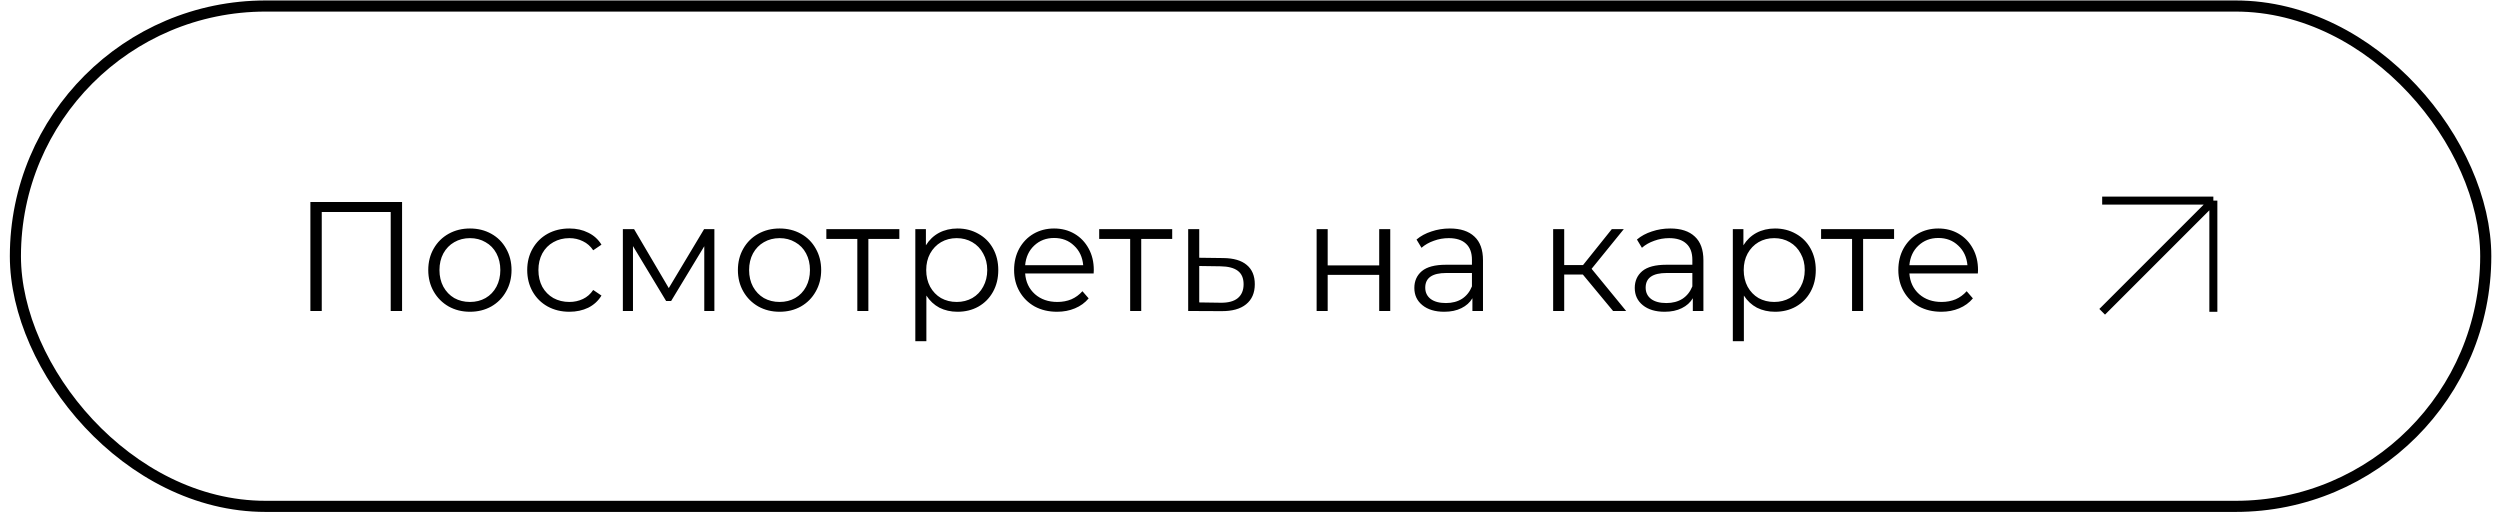 <?xml version="1.0" encoding="UTF-8"?> <svg xmlns="http://www.w3.org/2000/svg" width="251" height="52" viewBox="0 0 251 52" fill="none"><rect x="1.546" y="0.605" width="248.023" height="50.233" rx="25.116" stroke="black" stroke-width="1.116"></rect><path d="M40.368 20.283V31.223H39.227V21.283H32.304V31.223H31.163V20.283H40.368ZM47.185 31.301C46.393 31.301 45.68 31.124 45.044 30.769C44.408 30.405 43.908 29.905 43.544 29.269C43.179 28.634 42.997 27.915 42.997 27.113C42.997 26.31 43.179 25.591 43.544 24.956C43.908 24.32 44.408 23.825 45.044 23.471C45.68 23.117 46.393 22.94 47.185 22.94C47.977 22.94 48.691 23.117 49.326 23.471C49.962 23.825 50.456 24.32 50.811 24.956C51.175 25.591 51.358 26.31 51.358 27.113C51.358 27.915 51.175 28.634 50.811 29.269C50.456 29.905 49.962 30.405 49.326 30.769C48.691 31.124 47.977 31.301 47.185 31.301ZM47.185 30.316C47.769 30.316 48.289 30.186 48.748 29.925C49.217 29.655 49.581 29.274 49.842 28.785C50.102 28.295 50.233 27.738 50.233 27.113C50.233 26.487 50.102 25.93 49.842 25.44C49.581 24.951 49.217 24.576 48.748 24.315C48.289 24.044 47.769 23.909 47.185 23.909C46.602 23.909 46.075 24.044 45.607 24.315C45.148 24.576 44.784 24.951 44.513 25.44C44.252 25.93 44.122 26.487 44.122 27.113C44.122 27.738 44.252 28.295 44.513 28.785C44.784 29.274 45.148 29.655 45.607 29.925C46.075 30.186 46.602 30.316 47.185 30.316ZM57.167 31.301C56.355 31.301 55.625 31.124 54.979 30.769C54.344 30.415 53.844 29.92 53.479 29.285C53.114 28.639 52.932 27.915 52.932 27.113C52.932 26.31 53.114 25.591 53.479 24.956C53.844 24.32 54.344 23.825 54.979 23.471C55.625 23.117 56.355 22.94 57.167 22.94C57.876 22.94 58.506 23.081 59.058 23.362C59.621 23.633 60.064 24.034 60.387 24.565L59.558 25.128C59.288 24.721 58.944 24.419 58.527 24.221C58.11 24.013 57.657 23.909 57.167 23.909C56.573 23.909 56.037 24.044 55.558 24.315C55.089 24.576 54.719 24.951 54.448 25.44C54.188 25.93 54.057 26.487 54.057 27.113C54.057 27.748 54.188 28.311 54.448 28.8C54.719 29.28 55.089 29.655 55.558 29.925C56.037 30.186 56.573 30.316 57.167 30.316C57.657 30.316 58.11 30.217 58.527 30.019C58.944 29.821 59.288 29.519 59.558 29.113L60.387 29.675C60.064 30.207 59.621 30.613 59.058 30.895C58.496 31.165 57.865 31.301 57.167 31.301ZM71.724 23.002V31.223H70.709V24.721L67.38 30.223H66.88L63.551 24.706V31.223H62.535V23.002H63.66L67.145 28.925L70.693 23.002H71.724ZM78.273 31.301C77.481 31.301 76.767 31.124 76.132 30.769C75.496 30.405 74.996 29.905 74.632 29.269C74.267 28.634 74.085 27.915 74.085 27.113C74.085 26.31 74.267 25.591 74.632 24.956C74.996 24.32 75.496 23.825 76.132 23.471C76.767 23.117 77.481 22.94 78.273 22.94C79.065 22.94 79.778 23.117 80.414 23.471C81.05 23.825 81.544 24.32 81.899 24.956C82.263 25.591 82.446 26.31 82.446 27.113C82.446 27.915 82.263 28.634 81.899 29.269C81.544 29.905 81.05 30.405 80.414 30.769C79.778 31.124 79.065 31.301 78.273 31.301ZM78.273 30.316C78.856 30.316 79.377 30.186 79.836 29.925C80.305 29.655 80.669 29.274 80.93 28.785C81.19 28.295 81.32 27.738 81.32 27.113C81.32 26.487 81.19 25.93 80.93 25.44C80.669 24.951 80.305 24.576 79.836 24.315C79.377 24.044 78.856 23.909 78.273 23.909C77.69 23.909 77.163 24.044 76.695 24.315C76.236 24.576 75.871 24.951 75.601 25.44C75.34 25.93 75.21 26.487 75.21 27.113C75.21 27.738 75.34 28.295 75.601 28.785C75.871 29.274 76.236 29.655 76.695 29.925C77.163 30.186 77.69 30.316 78.273 30.316ZM90.294 23.987H87.184V31.223H86.075V23.987H82.965V23.002H90.294V23.987ZM96.134 22.94C96.905 22.94 97.603 23.117 98.228 23.471C98.853 23.815 99.343 24.305 99.697 24.94C100.051 25.576 100.228 26.3 100.228 27.113C100.228 27.936 100.051 28.665 99.697 29.3C99.343 29.936 98.853 30.431 98.228 30.785C97.613 31.129 96.915 31.301 96.134 31.301C95.467 31.301 94.863 31.165 94.321 30.895C93.789 30.613 93.352 30.207 93.008 29.675V34.255H91.898V23.002H92.961V24.628C93.295 24.086 93.732 23.669 94.274 23.377C94.826 23.086 95.446 22.94 96.134 22.94ZM96.055 30.316C96.629 30.316 97.149 30.186 97.618 29.925C98.087 29.655 98.452 29.274 98.712 28.785C98.983 28.295 99.119 27.738 99.119 27.113C99.119 26.487 98.983 25.935 98.712 25.456C98.452 24.966 98.087 24.586 97.618 24.315C97.149 24.044 96.629 23.909 96.055 23.909C95.472 23.909 94.946 24.044 94.477 24.315C94.019 24.586 93.654 24.966 93.383 25.456C93.123 25.935 92.992 26.487 92.992 27.113C92.992 27.738 93.123 28.295 93.383 28.785C93.654 29.274 94.019 29.655 94.477 29.925C94.946 30.186 95.472 30.316 96.055 30.316ZM109.801 27.456H102.925C102.987 28.311 103.315 29.003 103.909 29.535C104.503 30.056 105.253 30.316 106.16 30.316C106.67 30.316 107.139 30.228 107.566 30.051C107.993 29.863 108.363 29.592 108.676 29.238L109.301 29.957C108.936 30.394 108.478 30.728 107.926 30.957C107.384 31.186 106.785 31.301 106.128 31.301C105.284 31.301 104.534 31.124 103.878 30.769C103.232 30.405 102.727 29.905 102.362 29.269C101.997 28.634 101.815 27.915 101.815 27.113C101.815 26.31 101.987 25.591 102.331 24.956C102.685 24.32 103.164 23.825 103.769 23.471C104.383 23.117 105.071 22.94 105.831 22.94C106.592 22.94 107.274 23.117 107.879 23.471C108.483 23.825 108.957 24.32 109.301 24.956C109.645 25.581 109.817 26.3 109.817 27.113L109.801 27.456ZM105.831 23.893C105.04 23.893 104.373 24.148 103.831 24.659C103.3 25.159 102.998 25.815 102.925 26.628H108.754C108.681 25.815 108.374 25.159 107.832 24.659C107.3 24.148 106.634 23.893 105.831 23.893ZM117.689 23.987H114.579V31.223H113.469V23.987H110.359V23.002H117.689V23.987ZM122.825 25.909C123.856 25.92 124.638 26.149 125.169 26.597C125.711 27.045 125.982 27.691 125.982 28.535C125.982 29.41 125.69 30.082 125.107 30.551C124.534 31.02 123.7 31.249 122.606 31.238L119.293 31.223V23.002H120.403V25.878L122.825 25.909ZM122.544 30.394C123.304 30.405 123.877 30.254 124.263 29.941C124.659 29.618 124.857 29.149 124.857 28.535C124.857 27.93 124.664 27.482 124.278 27.191C123.893 26.899 123.315 26.748 122.544 26.737L120.403 26.706V30.363L122.544 30.394ZM132.189 23.002H133.299V26.644H138.472V23.002H139.581V31.223H138.472V27.597H133.299V31.223H132.189V23.002ZM145.564 22.94C146.637 22.94 147.46 23.211 148.033 23.753C148.606 24.284 148.892 25.076 148.892 26.128V31.223H147.83V29.941C147.58 30.368 147.21 30.702 146.72 30.941C146.241 31.181 145.668 31.301 145.001 31.301C144.084 31.301 143.355 31.082 142.813 30.644C142.271 30.207 142 29.629 142 28.91C142 28.212 142.25 27.649 142.751 27.222C143.261 26.795 144.069 26.581 145.173 26.581H147.783V26.081C147.783 25.373 147.585 24.836 147.189 24.471C146.793 24.096 146.215 23.909 145.454 23.909C144.933 23.909 144.433 23.997 143.954 24.174C143.475 24.341 143.063 24.576 142.719 24.878L142.219 24.049C142.636 23.695 143.136 23.424 143.72 23.237C144.303 23.039 144.918 22.94 145.564 22.94ZM145.173 30.426C145.798 30.426 146.335 30.285 146.783 30.004C147.231 29.712 147.564 29.295 147.783 28.753V27.409H145.204C143.798 27.409 143.094 27.899 143.094 28.878C143.094 29.358 143.277 29.738 143.641 30.019C144.006 30.29 144.517 30.426 145.173 30.426ZM158.921 27.566H157.046V31.223H155.936V23.002H157.046V26.612H158.937L161.828 23.002H163.031L159.796 26.988L163.266 31.223H161.953L158.921 27.566ZM167.693 22.94C168.766 22.94 169.589 23.211 170.162 23.753C170.735 24.284 171.022 25.076 171.022 26.128V31.223H169.959V29.941C169.709 30.368 169.339 30.702 168.849 30.941C168.37 31.181 167.797 31.301 167.13 31.301C166.214 31.301 165.484 31.082 164.942 30.644C164.401 30.207 164.13 29.629 164.13 28.91C164.13 28.212 164.38 27.649 164.88 27.222C165.39 26.795 166.198 26.581 167.302 26.581H169.912V26.081C169.912 25.373 169.714 24.836 169.318 24.471C168.922 24.096 168.344 23.909 167.584 23.909C167.063 23.909 166.563 23.997 166.083 24.174C165.604 24.341 165.192 24.576 164.849 24.878L164.349 24.049C164.765 23.695 165.265 23.424 165.849 23.237C166.432 23.039 167.047 22.94 167.693 22.94ZM167.302 30.426C167.927 30.426 168.464 30.285 168.912 30.004C169.36 29.712 169.693 29.295 169.912 28.753V27.409H167.334C165.927 27.409 165.224 27.899 165.224 28.878C165.224 29.358 165.406 29.738 165.771 30.019C166.135 30.29 166.646 30.426 167.302 30.426ZM178.211 22.94C178.982 22.94 179.68 23.117 180.305 23.471C180.93 23.815 181.42 24.305 181.774 24.94C182.128 25.576 182.305 26.3 182.305 27.113C182.305 27.936 182.128 28.665 181.774 29.3C181.42 29.936 180.93 30.431 180.305 30.785C179.69 31.129 178.992 31.301 178.211 31.301C177.544 31.301 176.94 31.165 176.398 30.895C175.866 30.613 175.429 30.207 175.085 29.675V34.255H173.976V23.002H175.038V24.628C175.372 24.086 175.809 23.669 176.351 23.377C176.903 23.086 177.523 22.94 178.211 22.94ZM178.133 30.316C178.706 30.316 179.226 30.186 179.695 29.925C180.164 29.655 180.529 29.274 180.789 28.785C181.06 28.295 181.196 27.738 181.196 27.113C181.196 26.487 181.06 25.935 180.789 25.456C180.529 24.966 180.164 24.586 179.695 24.315C179.226 24.044 178.706 23.909 178.133 23.909C177.549 23.909 177.023 24.044 176.554 24.315C176.096 24.586 175.731 24.966 175.46 25.456C175.2 25.935 175.069 26.487 175.069 27.113C175.069 27.738 175.2 28.295 175.46 28.785C175.731 29.274 176.096 29.655 176.554 29.925C177.023 30.186 177.549 30.316 178.133 30.316ZM190.166 23.987H187.056V31.223H185.947V23.987H182.837V23.002H190.166V23.987ZM198.578 27.456H191.702C191.764 28.311 192.092 29.003 192.686 29.535C193.28 30.056 194.03 30.316 194.937 30.316C195.447 30.316 195.916 30.228 196.343 30.051C196.77 29.863 197.14 29.592 197.453 29.238L198.078 29.957C197.713 30.394 197.255 30.728 196.703 30.957C196.161 31.186 195.562 31.301 194.905 31.301C194.061 31.301 193.311 31.124 192.655 30.769C192.009 30.405 191.504 29.905 191.139 29.269C190.774 28.634 190.592 27.915 190.592 27.113C190.592 26.31 190.764 25.591 191.108 24.956C191.462 24.32 191.941 23.825 192.545 23.471C193.16 23.117 193.848 22.94 194.608 22.94C195.369 22.94 196.051 23.117 196.656 23.471C197.26 23.825 197.734 24.32 198.078 24.956C198.422 25.581 198.593 26.3 198.593 27.113L198.578 27.456ZM194.608 23.893C193.817 23.893 193.15 24.148 192.608 24.659C192.077 25.159 191.775 25.815 191.702 26.628H197.531C197.458 25.815 197.151 25.159 196.609 24.659C196.077 24.148 195.411 23.893 194.608 23.893Z" fill="black"></path><a href="https://yandex.ru/maps/-/CDaZa0l-"><rect fill="black" fill-opacity="0" x="0.424" y="-4.188" width="170.149" height="19.05"></rect></a><path d="M211.058 20.141H222.221M222.221 20.141V31.303M222.221 20.141L211.058 31.303" stroke="black" stroke-width="0.805"></path></svg> 